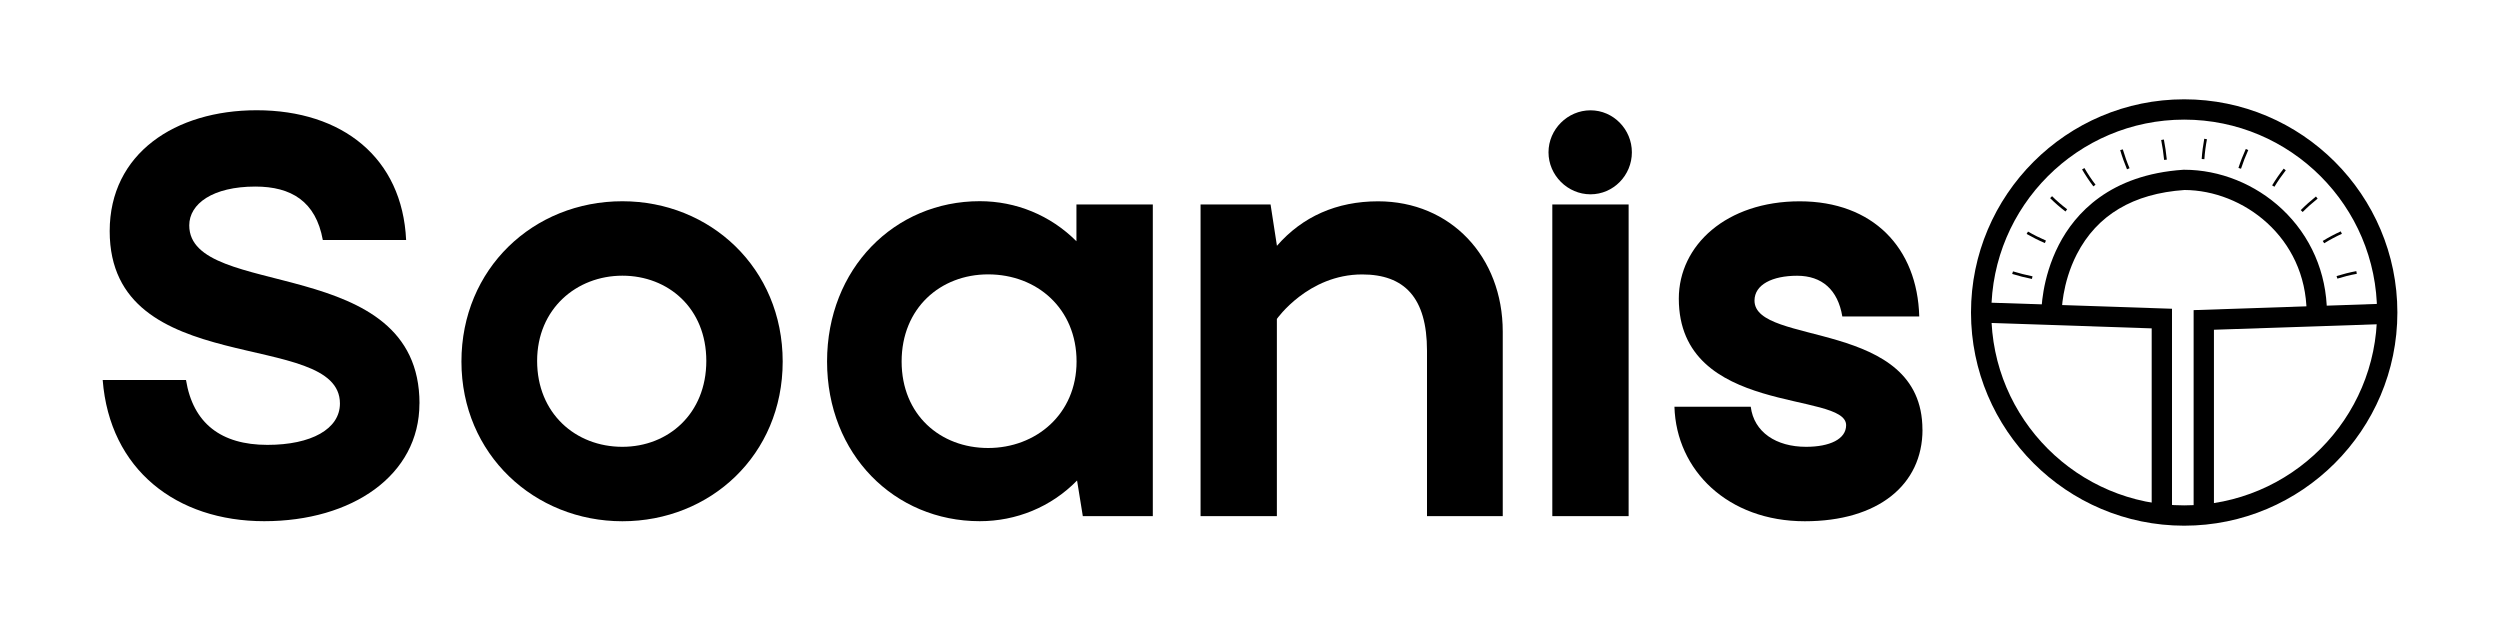   <svg id="Capa_1" xmlns="http://www.w3.org/2000/svg" version="1.1" viewBox="0 0 400 100">
    <!-- Generator: Adobe Illustrator 29.1.0, SVG Export Plug-In . SVG Version: 2.1.0 Build 142)  -->
    <defs>
      <style>
        .st0 {
          fill: #000000;
        }
      </style>
    </defs>
    <g id="VenueFound_Op1">
      <path class="st0" d="M67.11,64.56c0,11.5-10.79,18.83-24.83,18.83s-24.73-8.24-25.85-22.59h13.33c1.12,6.92,5.6,10.38,13.03,10.38,7.02,0,11.6-2.54,11.6-6.62,0-12.11-36.84-3.56-36.84-27.58,0-12.42,10.48-19.34,23.51-19.34,13.74,0,23.31,7.63,23.92,20.76h-13.33c-1.12-6.21-5.09-8.55-10.79-8.55-6.82,0-10.58,2.75-10.58,6.21,0,12.01,36.84,4.38,36.84,28.5Z"/>
      <path class="st0" d="M99.58,32.2c14.05,0,25.65,10.69,25.65,25.65s-11.6,25.55-25.65,25.55-25.75-10.69-25.75-25.55,11.5-25.65,25.75-25.65ZM99.58,71.49c7.33,0,13.43-5.29,13.43-13.74s-6.11-13.64-13.43-13.64-13.64,5.29-13.64,13.64,6.11,13.74,13.64,13.74Z"/>
      <path class="st0" d="M172.24,32.71h12.21v49.87h-11.2l-.92-5.7c-4.17,4.27-9.77,6.51-15.57,6.51-13.64,0-24.43-10.69-24.43-25.55s10.79-25.65,24.43-25.65c5.8,0,11.3,2.24,15.47,6.41v-5.9ZM158.1,43.9c-7.63,0-13.84,5.39-13.84,13.94s6.21,13.84,13.84,13.84,14.15-5.39,14.15-13.84-6.31-13.94-14.15-13.94Z"/>
      <path class="st0" d="M240.43,82.58h-12.11v-26.46c0-8.55-3.66-12.21-10.38-12.21-8.65,0-13.64,7.12-13.64,7.12v31.55h-12.21v-49.87h11.2l1.02,6.62c4.07-4.68,9.57-7.12,16.18-7.12,11.6,0,19.95,8.85,19.95,20.86v29.51Z"/>
      <path class="st0" d="M254.48,17.65c3.66,0,6.62,3.05,6.62,6.72s-2.95,6.72-6.62,6.72-6.72-3.05-6.72-6.72,3.05-6.72,6.72-6.72ZM248.37,32.71h12.21v49.87h-12.21v-49.87Z"/>
      <path class="st0" d="M307.6,68.74c0,8.85-7.12,14.66-18.83,14.66-12.31,0-20.56-8.14-20.86-18.32h12.21c.51,4.07,4.07,6.41,8.85,6.41,3.77,0,6.41-1.22,6.41-3.46,0-5.5-26.77-1.42-26.77-20.25,0-8.55,7.63-15.57,19.34-15.57s18.83,7.43,19.13,18.42h-12.31c-.71-4.27-3.26-6.51-7.23-6.51s-6.82,1.42-6.82,3.97c0,7.33,26.87,2.85,26.87,20.66Z"/>
    </g>
    <g id="icono_3-2">
      <path class="st0" d="M349.47,84.11c-18.81,0-34.11-15.3-34.11-34.11s15.3-34.11,34.11-34.11,34.11,15.3,34.11,34.11-15.3,34.11-34.11,34.11ZM349.47,19.14c-17.01,0-30.86,13.84-30.86,30.86s13.84,30.86,30.86,30.86,30.86-13.84,30.86-30.86-13.84-30.86-30.86-30.86Z"/>
      <path class="st0" d="M369.06,50.01c-.1-12.09-10.21-19.58-19.54-19.61-8.21.56-14,4.01-17.22,10.26-2.43,4.72-2.43,9.29-2.43,9.33l-3.25.02c0-.22,0-5.41,2.79-10.83,2.6-5.05,8.17-11.24,19.95-12.02h.11c5.69,0,11.39,2.29,15.66,6.3,4.58,4.3,7.13,10.17,7.18,16.53l-3.25.03Z"/>
      <polygon class="st0" points="347.52 82.16 344.27 82.16 344.27 52.54 316.93 51.62 317.04 48.38 347.52 49.4 347.52 82.16"/>
      <polygon class="st0" points="354.23 82.37 350.98 82.37 350.98 49.62 381.46 48.59 381.57 51.84 354.23 52.76 354.23 82.37"/>
      <path class="st0" d="M325.2,44.21l-.09.42c-1.07-.21-2.13-.48-3.16-.8l.13-.41c1.02.31,2.07.58,3.12.79ZM377.09,43.81c-1.1.2-2.15.47-3.11.77l-.13-.41c1.03-.32,2.09-.59,3.16-.79l.08.43ZM327.35,38.49l-.17.4c-1.01-.43-1.99-.93-2.92-1.46l.22-.38c.91.53,1.88,1.01,2.87,1.44ZM374.7,37.41c-.97.44-1.92.95-2.83,1.51l-.23-.37c.93-.57,1.89-1.08,2.88-1.53l.18.39ZM370.82,31.78c-.83.66-1.64,1.38-2.39,2.14l-.31-.3c.76-.77,1.58-1.5,2.43-2.18l.27.34ZM330.74,33.49l-.26.35c-.87-.66-1.7-1.38-2.46-2.14l.31-.31c.75.75,1.57,1.45,2.42,2.1ZM365.73,27.24c-.65.84-1.27,1.73-1.82,2.64l-.37-.22c.56-.93,1.18-1.83,1.85-2.68l.34.27ZM335.28,29.56l-.34.26c-.65-.85-1.26-1.77-1.81-2.71l.38-.22c.54.93,1.13,1.83,1.78,2.67ZM340.72,26.92l-.4.17c-.41-.98-.78-2.01-1.09-3.07l.42-.12c.31,1.04.67,2.06,1.08,3.02ZM359.72,24.01c-.44.97-.83,1.98-1.16,2.99l-.41-.13c.33-1.03.73-2.05,1.18-3.04l.39.18ZM345.79,22.4l.43-.08c.2,1.04.36,2.12.47,3.22l-.43.05c-.11-1.09-.27-2.16-.47-3.18ZM353.11,22.29c-.2,1.05-.34,2.12-.41,3.18l-.43-.03c.07-1.08.21-2.16.41-3.24l.43.08Z"/>
    </g>
  </svg>